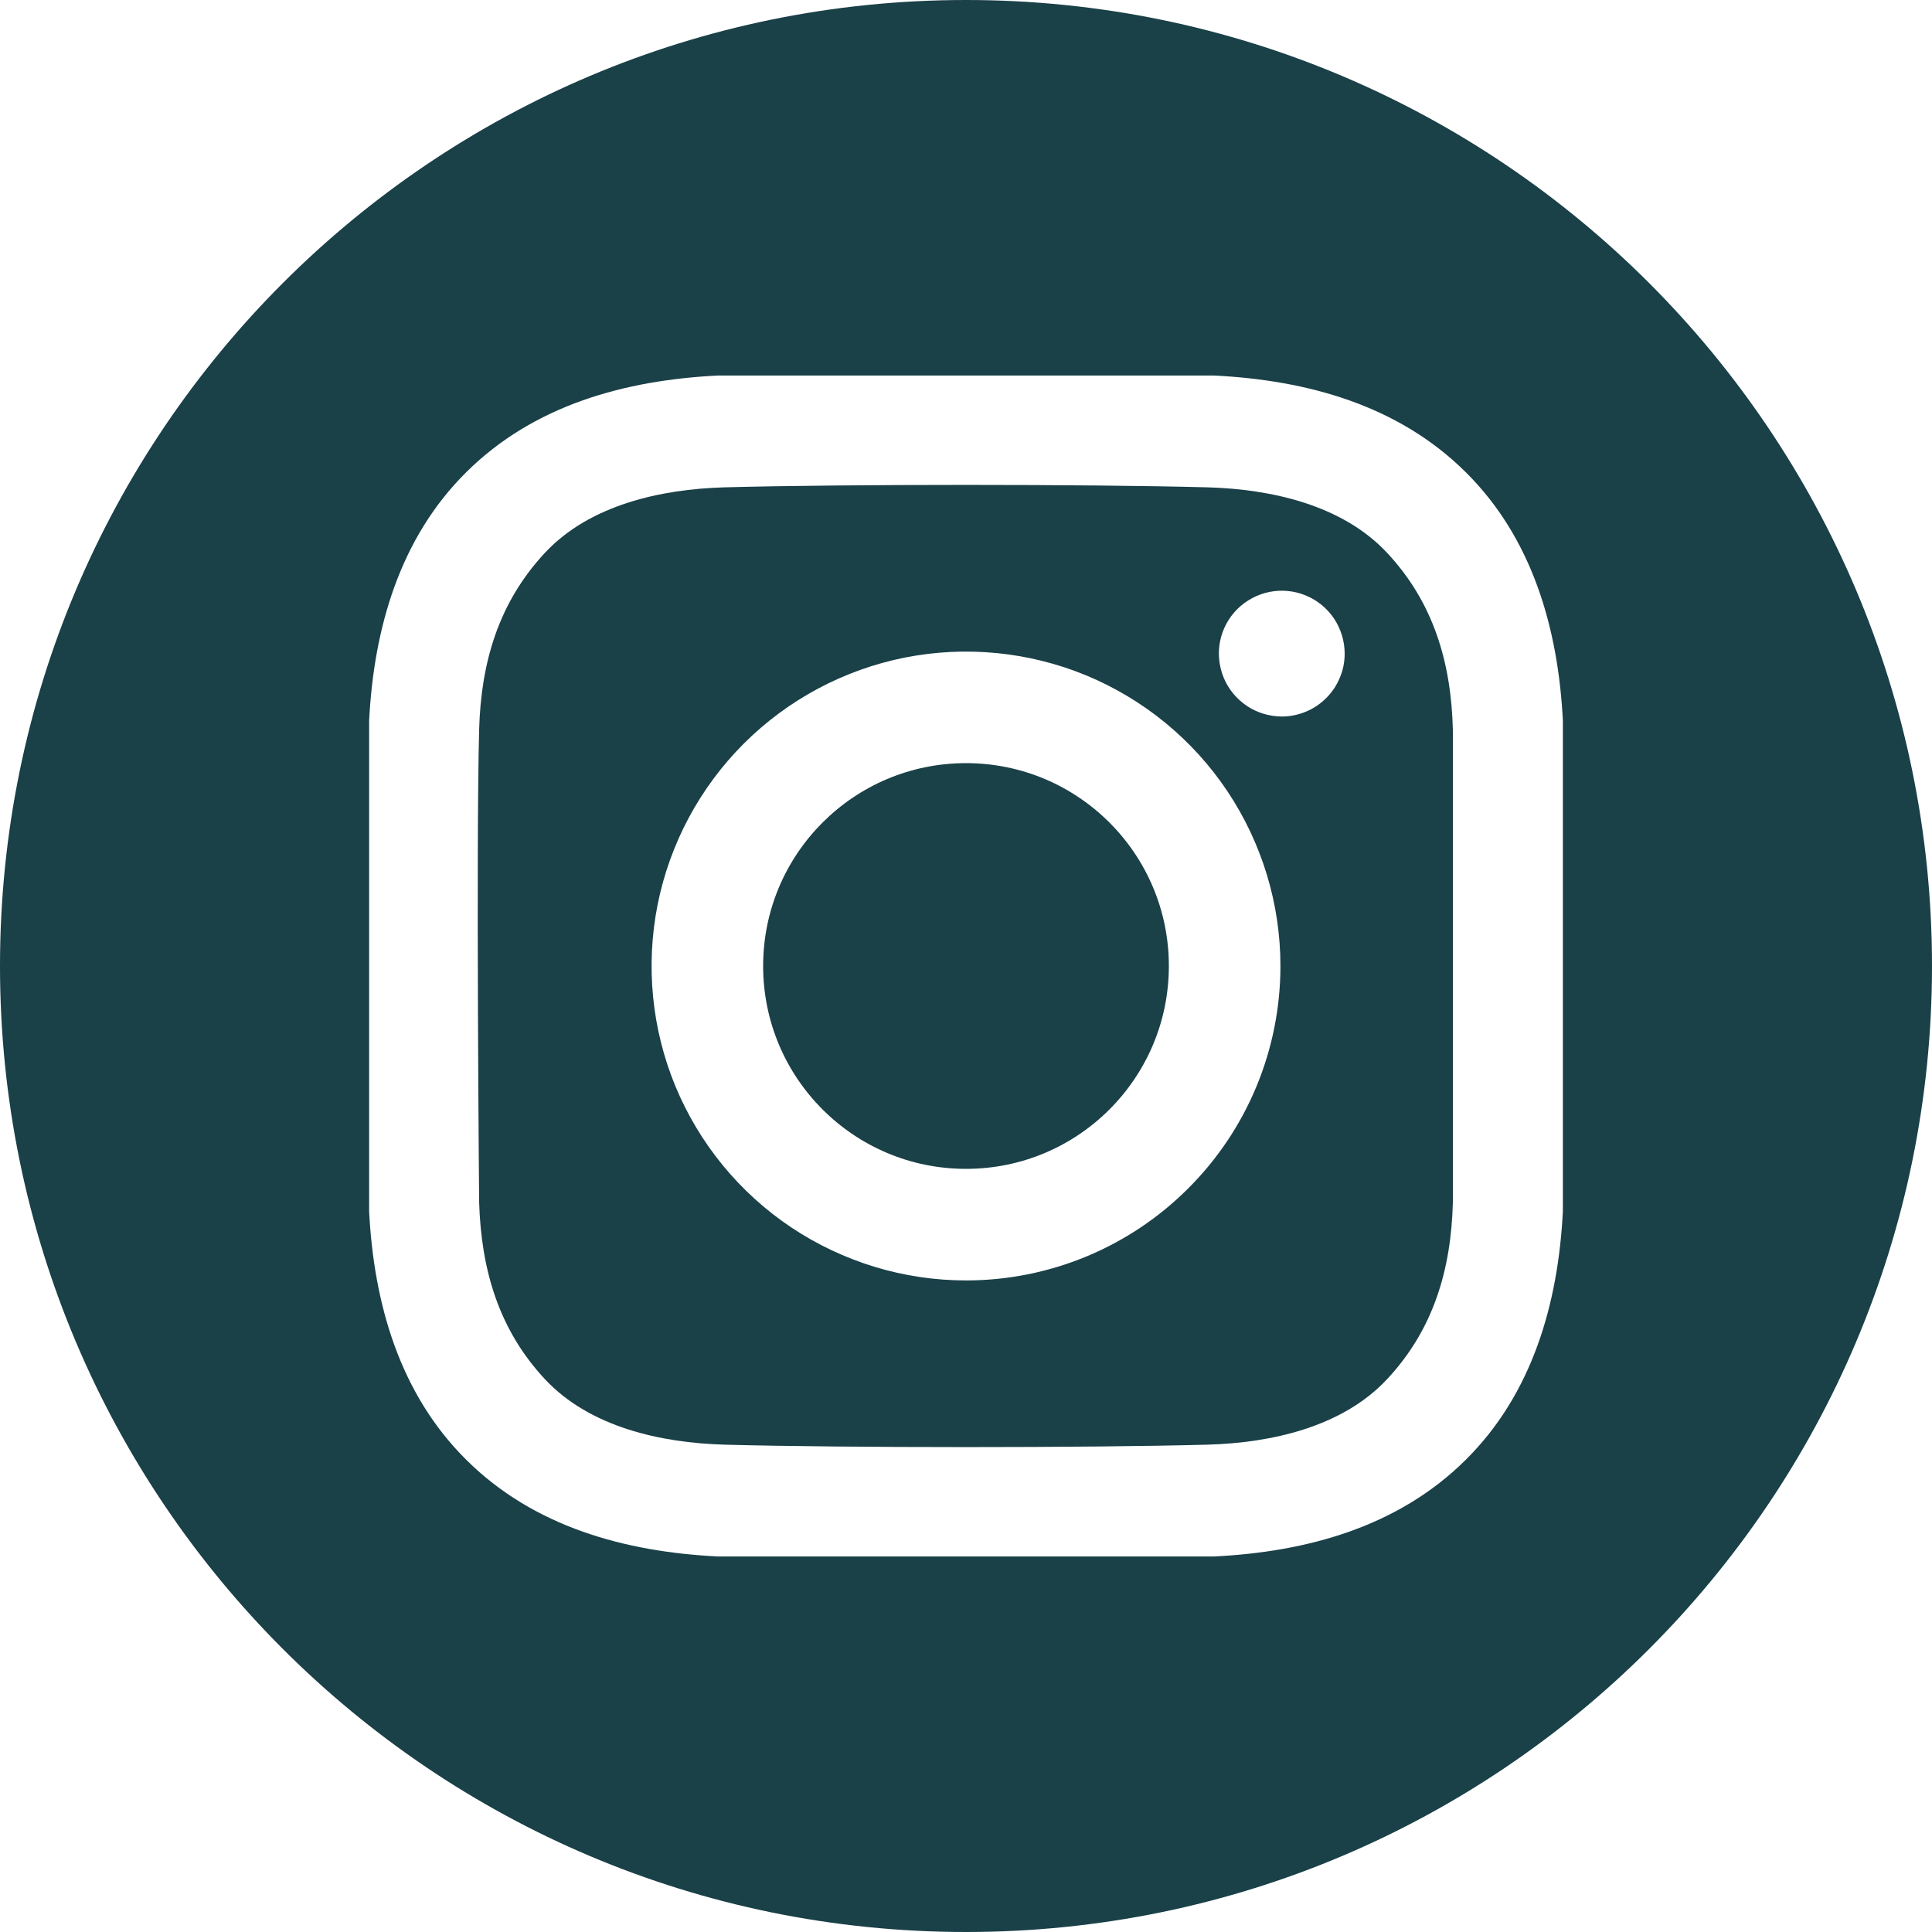 <svg xmlns="http://www.w3.org/2000/svg" width="16" height="16" viewBox="0 0 16 16" fill="none">
  <path d="M8 9.68C8.928 9.68 9.68 8.928 9.68 8C9.68 7.072 8.928 6.32 8 6.32C7.072 6.32 6.32 7.072 6.32 8C6.32 8.928 7.072 9.68 8 9.68Z" fill="#1A4048"/>
  <path d="M8 0C3.582 0 0 3.582 0 8C0 12.418 3.582 16 8 16C12.418 16 16 12.418 16 8C16 3.582 12.418 0 8 0ZM12.943 10.033C12.904 10.794 12.691 11.544 12.136 12.092C11.577 12.646 10.823 12.852 10.055 12.89H5.945C5.177 12.852 4.423 12.646 3.864 12.092C3.309 11.544 3.096 10.794 3.057 10.033V5.967C3.096 5.206 3.309 4.456 3.864 3.908C4.423 3.354 5.177 3.148 5.945 3.11H10.055C10.823 3.148 11.577 3.354 12.136 3.908C12.691 4.456 12.904 5.206 12.943 5.967L12.943 10.033Z" fill="#1A4048"/>
  <path d="M10.003 4.036C9.002 4.009 6.998 4.009 5.997 4.036C5.476 4.051 4.885 4.18 4.514 4.577C4.129 4.989 3.983 5.487 3.968 6.044C3.942 7.022 3.968 9.956 3.968 9.956C3.985 10.513 4.129 11.011 4.514 11.423C4.885 11.82 5.476 11.949 5.997 11.964C6.998 11.991 9.002 11.991 10.003 11.964C10.524 11.949 11.115 11.82 11.486 11.423C11.872 11.011 12.018 10.513 12.032 9.956V6.044C12.018 5.487 11.872 4.989 11.486 4.577C11.115 4.18 10.524 4.051 10.003 4.036ZM8 10.604C7.485 10.604 6.982 10.451 6.553 10.165C6.125 9.879 5.791 9.472 5.594 8.997C5.397 8.521 5.346 7.997 5.446 7.492C5.547 6.987 5.795 6.523 6.159 6.159C6.523 5.795 6.987 5.547 7.492 5.446C7.997 5.346 8.521 5.397 8.997 5.594C9.472 5.791 9.879 6.125 10.165 6.553C10.451 6.982 10.604 7.485 10.604 8C10.604 8.691 10.33 9.353 9.841 9.841C9.353 10.33 8.691 10.604 8 10.604ZM10.615 5.934C10.512 5.933 10.411 5.903 10.326 5.846C10.24 5.788 10.173 5.707 10.134 5.612C10.095 5.517 10.084 5.412 10.104 5.311C10.124 5.21 10.174 5.117 10.247 5.044C10.32 4.972 10.413 4.922 10.514 4.902C10.615 4.882 10.719 4.892 10.815 4.932C10.91 4.971 10.991 5.038 11.048 5.123C11.105 5.209 11.136 5.31 11.136 5.413C11.136 5.481 11.123 5.549 11.096 5.612C11.07 5.675 11.032 5.733 10.983 5.781C10.935 5.829 10.878 5.868 10.814 5.894C10.751 5.92 10.684 5.934 10.615 5.934Z" fill="#1A4048"/>
</svg>